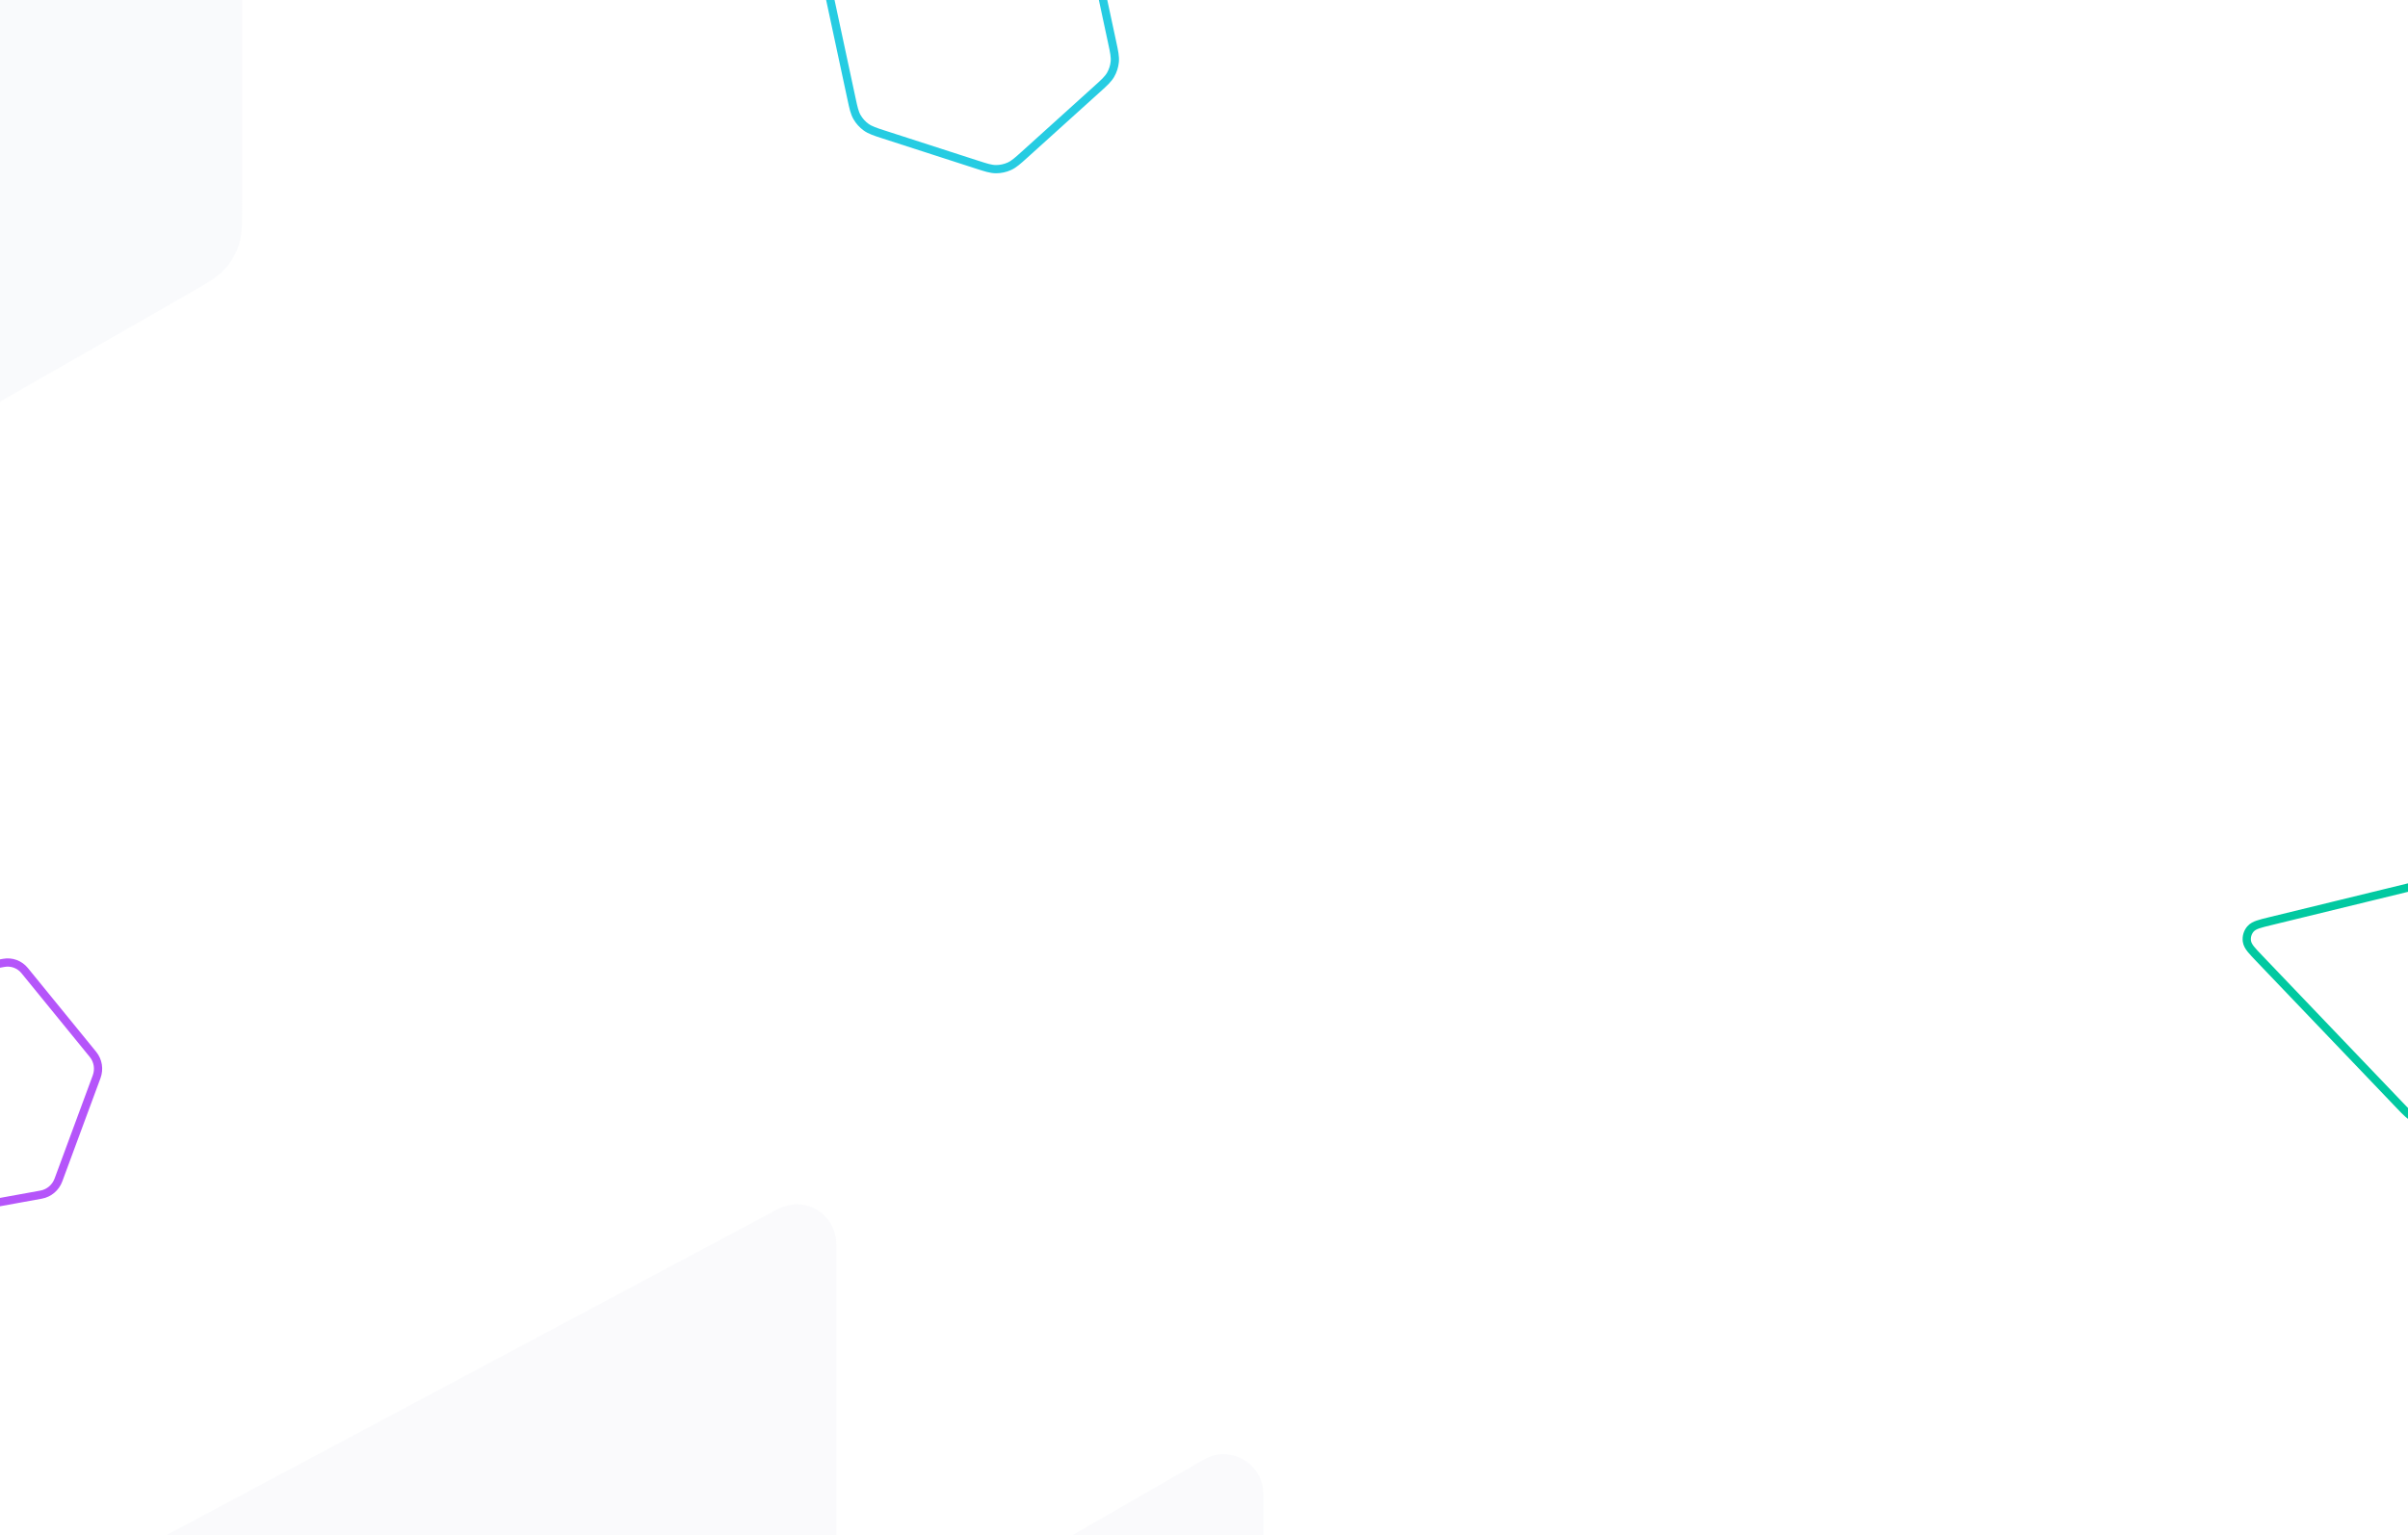 <?xml version="1.0" encoding="utf-8"?>
<svg xmlns="http://www.w3.org/2000/svg" width="1170" height="746" viewBox="0 0 1170 746" fill="none">
<rect x="0" y="0" width="1170" height="746" fill="#333333" stroke="none"/>
<g clip-path="url(#clip0_4714_99537)">
<rect width="1170" height="746" fill="white"/>
<path opacity="0.5" d="M-259.795 313.722C-250.204 319.21 -245.408 321.954 -240.314 323.028C-235.807 323.979 -231.151 323.979 -226.644 323.028C-221.55 321.954 -216.754 319.21 -207.163 313.722L91.04 143.096C100.755 137.538 105.612 134.758 109.146 130.855C112.272 127.402 114.635 123.327 116.08 118.899C117.713 113.893 117.713 108.297 117.713 97.104L117.713 -243.324C117.713 -254.517 117.713 -260.114 116.08 -265.119C114.635 -269.548 112.272 -273.622 109.146 -277.076C105.612 -280.979 100.755 -283.758 91.04 -289.317L-207.163 -459.943C-216.754 -465.431 -221.55 -468.174 -226.644 -469.249C-231.151 -470.2 -235.807 -470.2 -240.314 -469.249C-245.408 -468.174 -250.204 -465.43 -259.795 -459.943L-557.997 -289.317C-567.712 -283.758 -572.57 -280.979 -576.103 -277.076C-579.23 -273.622 -581.593 -269.548 -583.038 -265.119C-584.67 -260.114 -584.67 -254.517 -584.67 -243.324L-584.67 97.104C-584.67 108.296 -584.67 113.893 -583.038 118.899C-581.593 123.327 -579.23 127.402 -576.103 130.855C-572.57 134.758 -567.712 137.538 -557.997 143.096L-259.795 313.722Z" fill="#F5F6FA"/>
<g opacity="0.5">
<path d="M740.543 1046.51L613.881 973.451V726.178C613.881 715.371 605.235 706.725 594.427 706.725C590.969 706.725 587.943 707.589 584.917 709.318L432.316 797.074C424.103 801.83 413.295 798.804 408.54 790.59C406.811 787.996 406.379 784.97 406.379 781.944V604.703C406.379 593.895 397.733 585.25 387.358 585.25C384.331 585.25 380.873 586.114 378.279 587.411L-140.475 864.08C-157.767 873.159 -168.575 891.315 -168.575 910.768V973.019L-295.237 1046.51C-316.852 1059.05 -330.686 1082.39 -330.686 1107.46V1258.77C-330.686 1283.84 -317.284 1307.18 -295.237 1319.72L-168.575 1392.78V1436.44C-168.575 1457.62 -157.335 1477.08 -139.179 1487.45L178.991 1672.04C205.361 1687.6 238.216 1687.6 264.586 1672.04L584.484 1487.45C602.641 1477.08 613.881 1457.62 613.881 1436.44V1392.78L740.543 1319.72C762.158 1307.18 775.559 1283.84 775.559 1258.77V1107.46C775.559 1082.39 762.158 1059.05 740.543 1046.51ZM-169.007 1292.05L-239.903 1251.42C-247.685 1247.09 -252.44 1238.88 -252.44 1229.8V1129.51C-252.44 1120.43 -247.685 1112.22 -239.903 1107.9L-169.007 1066.83V1292.05ZM442.691 1284.7V1474.91L276.258 1571.32C242.539 1590.77 200.606 1590.77 166.454 1571.32L-1.276 1474.91V1284.7L-88.168 1233.26V1020.14L9.531 963.941C38.927 947.081 75.24 947.081 104.636 963.941L221.788 1031.81L338.94 963.941C368.337 947.081 404.649 947.081 434.046 963.941L531.744 1020.14L532.609 1233.26L442.691 1284.7ZM696.881 1229.8C696.881 1238.88 692.126 1247.09 684.345 1251.42L613.448 1292.49V1067.26L684.345 1108.33C692.126 1112.65 696.881 1120.86 696.881 1129.94V1229.8ZM148.73 1137.72C148.73 1168.42 124.09 1193.06 93.397 1193.06C62.703 1193.06 38.063 1168.42 38.063 1137.72C38.063 1107.03 62.703 1082.39 93.397 1082.39C124.09 1082.39 148.73 1107.03 148.73 1137.72ZM351.045 1082.39C320.352 1082.39 295.711 1107.03 295.711 1137.72C295.711 1168.42 320.352 1193.06 351.045 1193.06C381.738 1193.06 406.379 1168.42 406.379 1137.72C406.379 1107.03 381.738 1082.39 351.045 1082.39ZM334.618 1350.85L334.185 1351.28C265.018 1391.91 178.991 1392.35 109.824 1351.71C100.746 1346.52 89.074 1349.55 83.886 1358.63C82.157 1361.65 81.292 1364.68 81.292 1368.14V1414.39L102.907 1427.36C176.397 1470.59 267.612 1470.16 341.102 1426.93L363.149 1413.96V1367.7C363.149 1357.33 354.935 1348.68 344.128 1348.68C340.67 1348.25 337.644 1349.12 334.618 1350.85Z" fill="#F5F6FA"/>
</g>
<path d="M1211.82 437.908L1184.13 532.612L1184.1 532.71C1183.42 535.041 1182.87 536.923 1182.31 538.353C1181.74 539.793 1181.04 541.086 1179.9 541.973C1178.21 543.278 1176.04 543.805 1173.94 543.424C1172.52 543.165 1171.31 542.337 1170.14 541.32C1168.98 540.31 1167.62 538.892 1165.95 537.137L1165.88 537.063L1097.7 465.735L1097.63 465.661C1095.96 463.906 1094.6 462.488 1093.64 461.285C1092.68 460.072 1091.91 458.824 1091.71 457.387C1091.43 455.273 1092.05 453.136 1093.43 451.508C1094.37 450.403 1095.69 449.767 1097.16 449.264C1098.61 448.765 1100.52 448.3 1102.88 447.725L1102.98 447.701L1198.83 424.325L1198.93 424.301C1201.29 423.726 1203.2 423.261 1204.72 423.035C1206.25 422.807 1207.72 422.763 1209.06 423.313C1211.03 424.122 1212.57 425.732 1213.29 427.741C1213.78 429.105 1213.67 430.569 1213.37 432.089C1213.08 433.597 1212.53 435.48 1211.84 437.81L1211.82 437.908Z" stroke="#01C9A1" stroke-width="4"/>
<path d="M411.128 -21.169L446.174 -52.826C446.267 -52.91 446.359 -52.993 446.45 -53.075C449.601 -55.923 451.53 -57.666 453.8 -58.681C455.806 -59.578 457.978 -60.043 460.176 -60.047C462.662 -60.051 465.136 -59.251 469.177 -57.944C469.294 -57.907 469.412 -57.868 469.531 -57.83L514.47 -43.308C514.589 -43.27 514.707 -43.232 514.824 -43.194C518.865 -41.889 521.339 -41.09 523.354 -39.631C525.133 -38.342 526.622 -36.694 527.724 -34.793C528.971 -32.641 529.515 -30.099 530.404 -25.946C530.43 -25.826 530.456 -25.705 530.482 -25.582L540.375 20.597C540.402 20.719 540.428 20.841 540.453 20.96C541.344 25.113 541.889 27.655 541.633 30.129C541.407 32.314 540.724 34.428 539.628 36.333C538.388 38.488 536.458 40.231 533.306 43.077C533.215 43.159 533.123 43.242 533.03 43.327L497.985 74.984L497.709 75.233C494.558 78.081 492.629 79.824 490.358 80.839C488.353 81.736 486.181 82.201 483.983 82.205C481.496 82.209 479.023 81.409 474.982 80.102L474.628 79.988L429.689 65.466L429.335 65.352C425.293 64.046 422.819 63.247 420.805 61.789C419.025 60.5 417.536 58.852 416.435 56.951C415.188 54.799 414.644 52.257 413.755 48.104L413.677 47.74L403.783 1.561L403.705 1.197C402.815 -2.955 402.27 -5.497 402.526 -7.971C402.752 -10.156 403.435 -12.27 404.531 -14.175C405.771 -16.33 407.7 -18.073 410.852 -20.919L411.128 -21.169Z" stroke="#26CCE2" stroke-width="4"/>
<path d="M1.837 467.94C5.655 467.247 9.517 468.671 11.967 471.678L45.199 512.452C47.649 515.458 48.316 519.589 46.948 523.289L28.39 573.469C27.022 577.169 23.827 579.876 20.008 580.57L-31.78 589.976C-35.599 590.669 -39.461 589.245 -41.911 586.238L-75.143 545.464C-77.593 542.458 -78.26 538.326 -76.891 534.626L-58.334 484.446C-56.966 480.746 -53.77 478.04 -49.952 477.346L1.837 467.94Z" stroke="#B555FA" stroke-width="4"/>
</g>
<defs>
<clipPath id="clip0_4714_99537">
<rect width="1170" height="746" fill="white"/>
</clipPath>
</defs>
</svg>